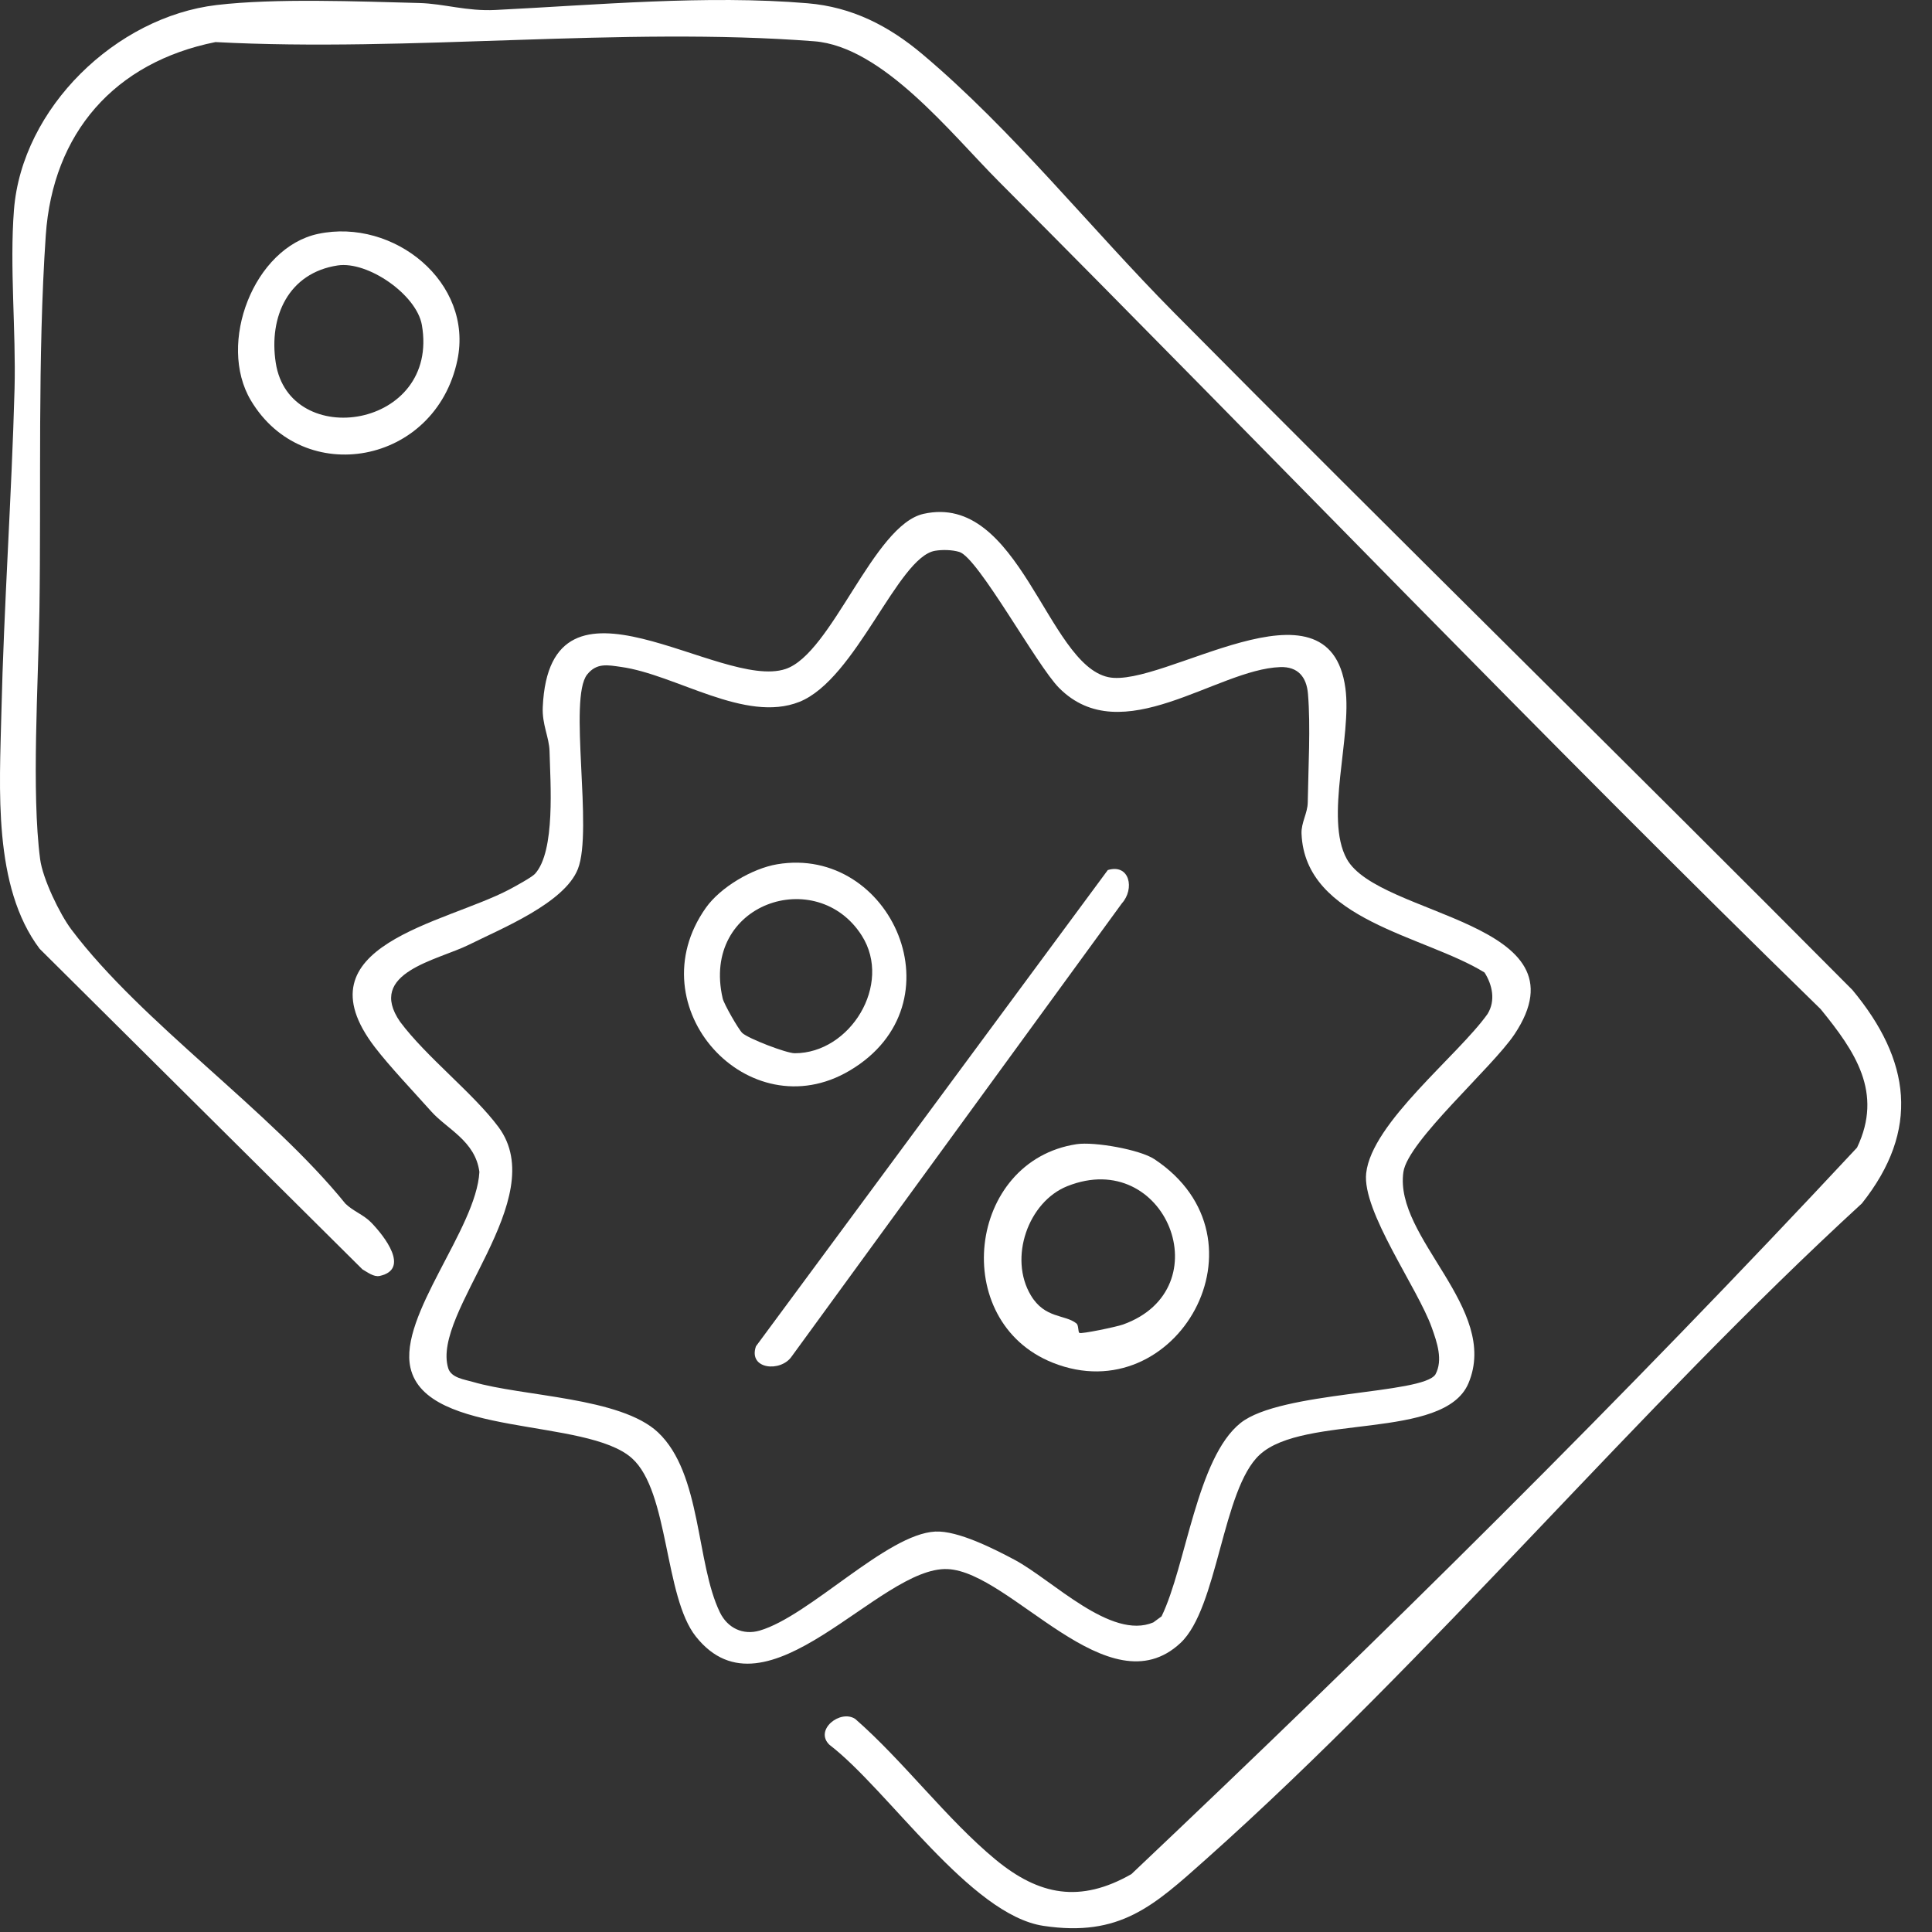 <?xml version="1.0" encoding="utf-8"?>
<svg xmlns="http://www.w3.org/2000/svg" fill="none" height="100%" overflow="visible" preserveAspectRatio="none" style="display: block;" viewBox="0 0 45 45" width="100%">
<rect x="0" y="0" width="45" height="45" fill="#333333" stroke="none"/>
<g id="Group 9">
<path d="M5.046 0.117C6.418 -0.045 8.345 0.034 9.762 0.07C10.35 0.086 10.864 0.266 11.543 0.232C13.882 0.116 16.462 -0.122 18.809 0.076C19.846 0.163 20.699 0.601 21.482 1.26C23.587 3.032 25.407 5.325 27.337 7.273C32.562 12.548 37.901 17.776 43.148 23.06C44.501 24.689 44.729 26.318 43.367 28.03C38.129 32.835 33.367 38.603 28.086 43.309C26.866 44.396 26.085 45.123 24.304 44.857C22.601 44.602 20.68 41.679 19.321 40.641C18.958 40.296 19.572 39.806 19.921 40.038C21.042 41.017 22.052 42.373 23.183 43.309C24.206 44.155 25.164 44.33 26.352 43.652C32.127 38.188 37.835 32.545 43.254 26.73C43.867 25.446 43.208 24.489 42.407 23.505C35.923 17.181 29.631 10.613 23.263 4.226C22.145 3.105 20.561 1.084 18.962 0.961C14.481 0.616 9.549 1.221 5.019 0.98C2.667 1.451 1.229 3.097 1.066 5.483C0.873 8.32 0.961 11.39 0.918 14.233C0.893 15.899 0.73 18.449 0.935 20.013C0.994 20.463 1.388 21.287 1.666 21.655C3.3 23.823 6.285 25.861 8.045 28.035C8.223 28.21 8.469 28.293 8.645 28.474C8.955 28.793 9.556 29.562 8.845 29.719C8.706 29.749 8.562 29.634 8.442 29.566L0.924 22.1C-0.171 20.648 -0.008 18.352 0.032 16.61C0.09 14.12 0.272 11.549 0.339 9.056C0.374 7.704 0.222 6.214 0.325 4.891C0.511 2.512 2.703 0.394 5.046 0.117Z" fill="white" id="Vector"/>
<path d="M12.46 20.354C12.941 19.828 12.818 18.234 12.8 17.5C12.791 17.166 12.623 16.878 12.642 16.467C12.805 12.891 16.766 16.095 18.297 15.582C19.378 15.221 20.341 12.232 21.509 11.969C23.751 11.464 24.383 15.465 25.814 15.772C27.076 16.043 30.959 13.253 31.337 16.03C31.491 17.166 30.849 19.058 31.367 20.003C32.111 21.361 37.041 21.451 35.273 24.094C34.753 24.87 32.793 26.578 32.688 27.297C32.465 28.834 34.94 30.472 34.203 32.219C33.637 33.559 30.375 32.929 29.34 33.884C28.468 34.688 28.369 37.455 27.495 38.269C25.821 39.83 23.55 36.613 22.071 36.547C20.473 36.476 17.86 40.197 16.208 38.118C15.468 37.187 15.585 34.745 14.722 33.968C13.659 33.01 9.928 33.489 9.56 31.857C9.286 30.64 11.095 28.619 11.166 27.297C11.072 26.575 10.411 26.299 10.045 25.888C9.647 25.442 9.068 24.832 8.728 24.387C6.918 22.018 10.351 21.514 11.861 20.719C11.997 20.647 12.385 20.435 12.46 20.354ZM34.578 22.652C33.18 21.787 30.395 21.441 30.315 19.416C30.305 19.162 30.457 18.939 30.46 18.69C30.472 17.901 30.529 16.924 30.465 16.16C30.432 15.77 30.233 15.523 29.818 15.538C28.335 15.589 26.132 17.499 24.667 16.022C24.146 15.497 22.783 12.988 22.345 12.856C22.178 12.805 21.95 12.8 21.778 12.829C20.91 12.977 19.941 15.822 18.618 16.348C17.357 16.849 15.743 15.712 14.466 15.534C14.154 15.49 13.898 15.433 13.676 15.711C13.233 16.268 13.818 19.333 13.46 20.241C13.147 21.036 11.674 21.63 10.922 22.005C10.192 22.368 8.528 22.651 9.318 23.798C9.933 24.623 11.028 25.466 11.611 26.251C12.856 27.929 10.039 30.566 10.44 31.869C10.509 32.094 10.818 32.13 11.013 32.187C12.18 32.53 14.454 32.541 15.327 33.363C16.347 34.325 16.209 36.409 16.769 37.557C16.947 37.922 17.308 38.093 17.696 37.979C18.86 37.638 20.653 35.729 21.786 35.673C22.312 35.647 23.16 36.079 23.634 36.332C24.52 36.806 25.876 38.207 26.863 37.789L27.055 37.648C27.627 36.469 27.876 33.956 28.895 33.144C29.829 32.4 33.145 32.478 33.435 32.011C33.614 31.677 33.472 31.268 33.349 30.923C33.021 29.999 31.721 28.214 31.821 27.325C31.952 26.149 33.959 24.587 34.648 23.617C34.839 23.307 34.761 22.941 34.578 22.652Z" fill="white" id="Vector_2"/>
<path d="M7.411 5.447C9.17 5.075 11.034 6.577 10.653 8.39C10.141 10.827 7.066 11.379 5.843 9.326C5.052 7.999 5.915 5.763 7.411 5.447ZM7.863 6.183C6.72 6.357 6.256 7.373 6.423 8.451C6.741 10.509 10.247 9.984 9.826 7.569C9.703 6.864 8.569 6.075 7.863 6.183Z" fill="white" id="Vector_3"/>
<path d="M25.077 26.65C25.491 26.588 26.553 26.776 26.889 27C29.692 28.86 27.398 32.889 24.52 31.74C22.099 30.774 22.529 27.036 25.077 26.65ZM25.141 31.046C25.182 31.077 26.01 30.904 26.156 30.851C28.47 30.023 27.153 26.714 24.86 27.628C23.947 27.992 23.489 29.302 24.011 30.172C24.338 30.719 24.81 30.612 25.073 30.826C25.126 30.869 25.107 31.021 25.141 31.046Z" fill="white" id="Vector_4"/>
<path d="M25.803 20.265C26.316 20.111 26.432 20.707 26.131 21.04L18.44 31.594C18.187 31.968 17.419 31.898 17.608 31.357L25.803 20.265Z" fill="white" id="Vector_5"/>
<path d="M18.099 20.131C20.756 19.68 22.413 23.382 19.791 24.936C17.435 26.333 14.803 23.458 16.441 21.144C16.781 20.664 17.522 20.229 18.099 20.131ZM17.29 24.061C17.429 24.19 18.315 24.532 18.511 24.532C19.804 24.532 20.79 22.928 20.075 21.796C19.03 20.142 16.318 21.031 16.833 23.257C16.862 23.385 17.202 23.979 17.29 24.061Z" fill="white" id="Vector_6"/>
</g>
</svg>